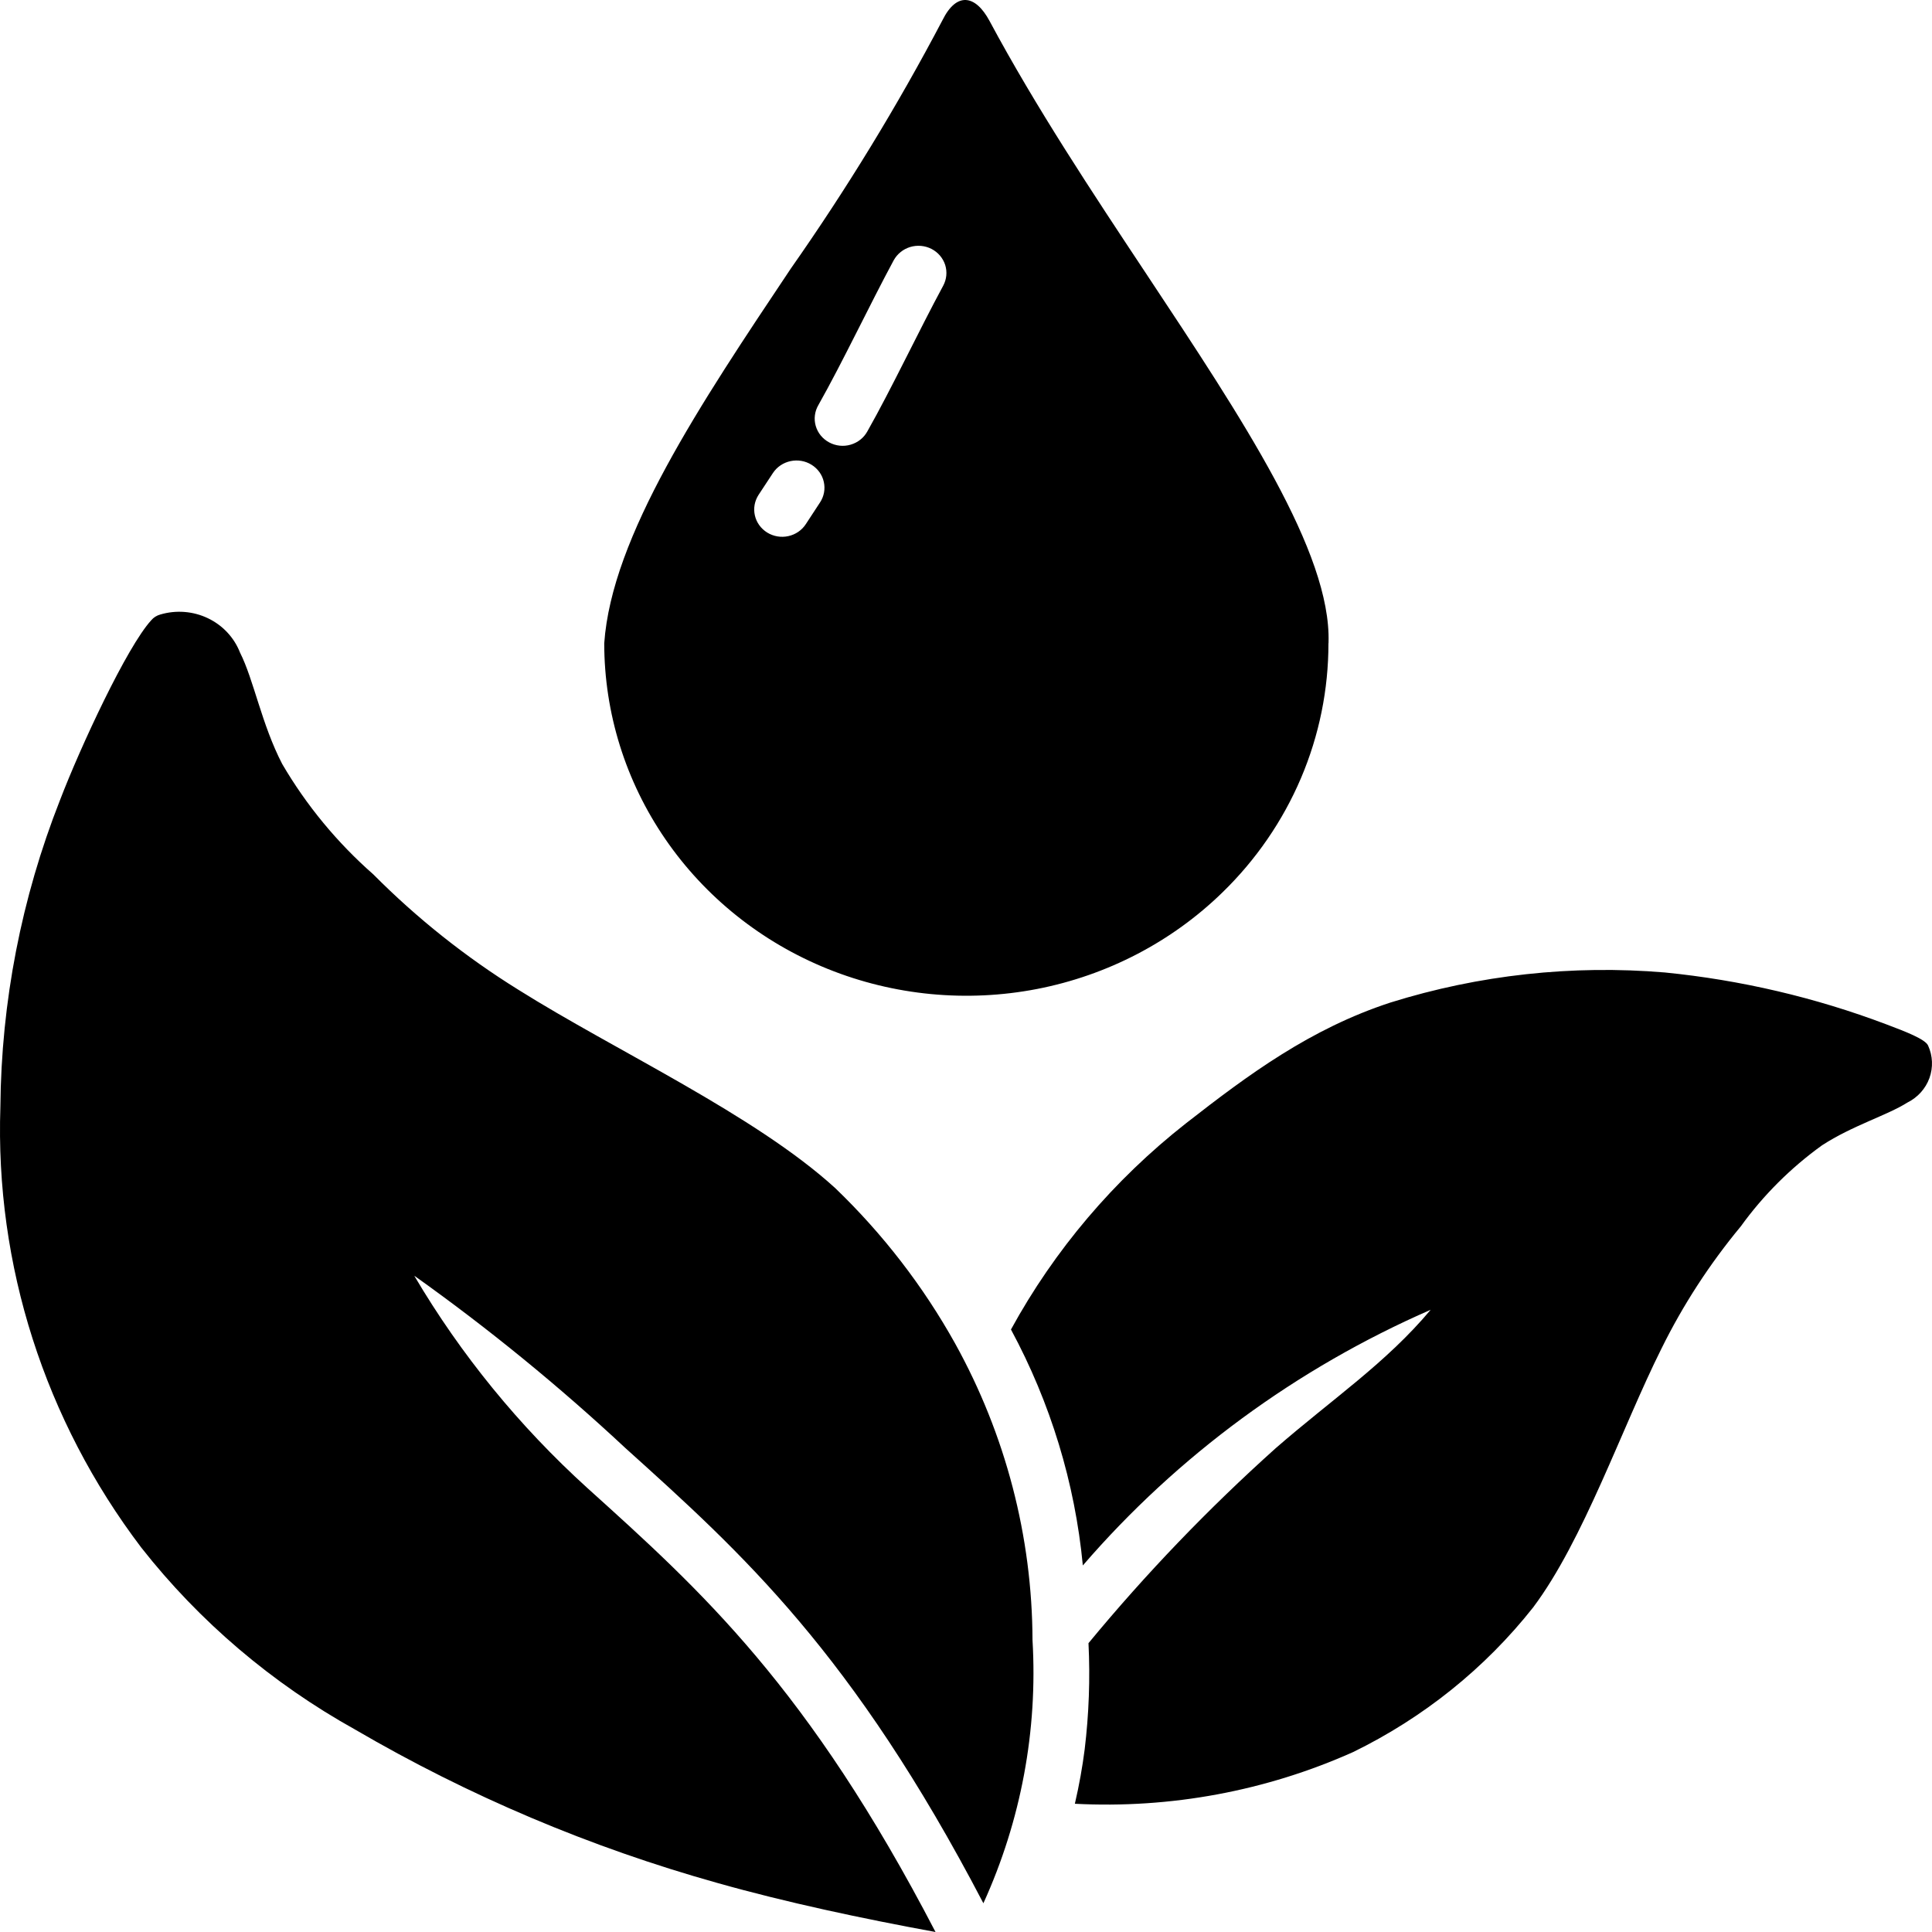<svg width="40" height="40" viewBox="0 0 40 40" fill="none" xmlns="http://www.w3.org/2000/svg">
<g clip-path="url(#clip0_8043_23063)">
<path fill-rule="evenodd" clip-rule="evenodd" d="M8.585 26.418C10.12 27.511 11.578 28.702 12.951 29.983C15.374 32.166 17.652 34.22 20.36 39.405C21.139 37.693 21.487 35.825 21.377 33.956C21.37 31.812 20.82 29.703 19.775 27.816C19.115 26.631 18.279 25.547 17.293 24.599C15.629 23.081 12.738 21.752 10.731 20.491C9.638 19.812 8.63 19.01 7.729 18.103C6.979 17.444 6.343 16.673 5.843 15.818C5.415 14.992 5.256 14.079 4.969 13.51C4.848 13.2 4.61 12.945 4.303 12.799C3.997 12.653 3.645 12.626 3.318 12.723C3.245 12.743 3.179 12.784 3.131 12.842C2.629 13.389 1.665 15.461 1.241 16.569C0.443 18.595 0.026 20.744 0.008 22.914C-0.103 26.189 0.925 29.405 2.925 32.041C4.128 33.572 5.634 34.853 7.353 35.809C9.701 37.181 12.223 38.248 14.854 38.985C16.28 39.388 17.859 39.723 19.369 40C16.732 34.926 14.517 32.933 12.161 30.808C10.749 29.527 9.542 28.048 8.58 26.418H8.585ZM29.622 27.117C26.842 28.33 24.379 30.14 22.419 32.411C22.256 30.703 21.75 29.044 20.931 27.526C21.831 25.88 23.062 24.429 24.552 23.259C25.85 22.245 27.133 21.297 28.789 20.756C30.621 20.184 32.552 19.973 34.469 20.134C36.039 20.29 37.581 20.651 39.052 21.207C39.459 21.36 39.861 21.516 39.919 21.647C40.016 21.859 40.026 22.1 39.947 22.32C39.867 22.54 39.704 22.721 39.491 22.827C39.069 23.094 38.358 23.3 37.721 23.714C37.073 24.181 36.506 24.747 36.042 25.39C35.396 26.169 34.844 27.018 34.399 27.921C33.577 29.565 32.786 31.889 31.741 33.281C30.746 34.54 29.472 35.563 28.014 36.275C26.212 37.081 24.235 37.448 22.254 37.345C22.345 36.952 22.411 36.579 22.457 36.219C22.545 35.489 22.572 34.754 22.536 34.02C23.722 32.583 25.017 31.235 26.409 29.986C27.589 28.959 28.696 28.222 29.621 27.117H29.622ZM25.308 18.478C24.26 19.499 22.924 20.194 21.47 20.476C20.016 20.757 18.509 20.613 17.139 20.061C15.77 19.509 14.599 18.573 13.775 17.373C12.951 16.173 12.511 14.762 12.51 13.319C12.664 11.107 14.495 8.37 16.37 5.565C17.528 3.914 18.579 2.194 19.515 0.414C19.801 -0.163 20.191 -0.119 20.488 0.435C21.45 2.229 22.619 3.991 23.734 5.672C25.737 8.694 27.56 11.441 27.506 13.301V13.316H27.504C27.505 14.275 27.312 15.225 26.935 16.111C26.558 16.996 26.005 17.801 25.308 18.478ZM17.959 8.929C18.458 8.048 19.026 6.843 19.528 5.915C19.563 5.849 19.585 5.778 19.592 5.704C19.599 5.63 19.591 5.556 19.569 5.485C19.546 5.414 19.509 5.349 19.461 5.292C19.412 5.235 19.353 5.188 19.285 5.153C19.218 5.119 19.145 5.098 19.069 5.091C18.993 5.084 18.917 5.092 18.844 5.114C18.772 5.136 18.704 5.171 18.646 5.219C18.587 5.266 18.539 5.324 18.503 5.389C18.004 6.314 17.446 7.497 16.944 8.386C16.906 8.451 16.881 8.522 16.872 8.597C16.862 8.671 16.868 8.746 16.889 8.819C16.91 8.891 16.945 8.958 16.993 9.017C17.041 9.075 17.1 9.124 17.168 9.16C17.235 9.196 17.309 9.219 17.386 9.227C17.462 9.235 17.539 9.228 17.613 9.206C17.687 9.184 17.755 9.149 17.815 9.101C17.874 9.054 17.923 8.995 17.959 8.929ZM16.684 10.851L16.978 10.402C17.061 10.276 17.089 10.123 17.056 9.977C17.024 9.831 16.933 9.704 16.803 9.623C16.674 9.542 16.517 9.515 16.367 9.547C16.217 9.579 16.086 9.667 16.003 9.793L15.705 10.246C15.623 10.373 15.595 10.526 15.629 10.672C15.662 10.818 15.754 10.945 15.884 11.026C16.014 11.106 16.171 11.133 16.321 11.1C16.471 11.067 16.602 10.978 16.684 10.851Z" fill="black"/>
</g>
<defs>
<clipPath id="clip0_8043_23063">
<rect width="40" height="40" fill="white"/>
</clipPath>
</defs>
</svg>
